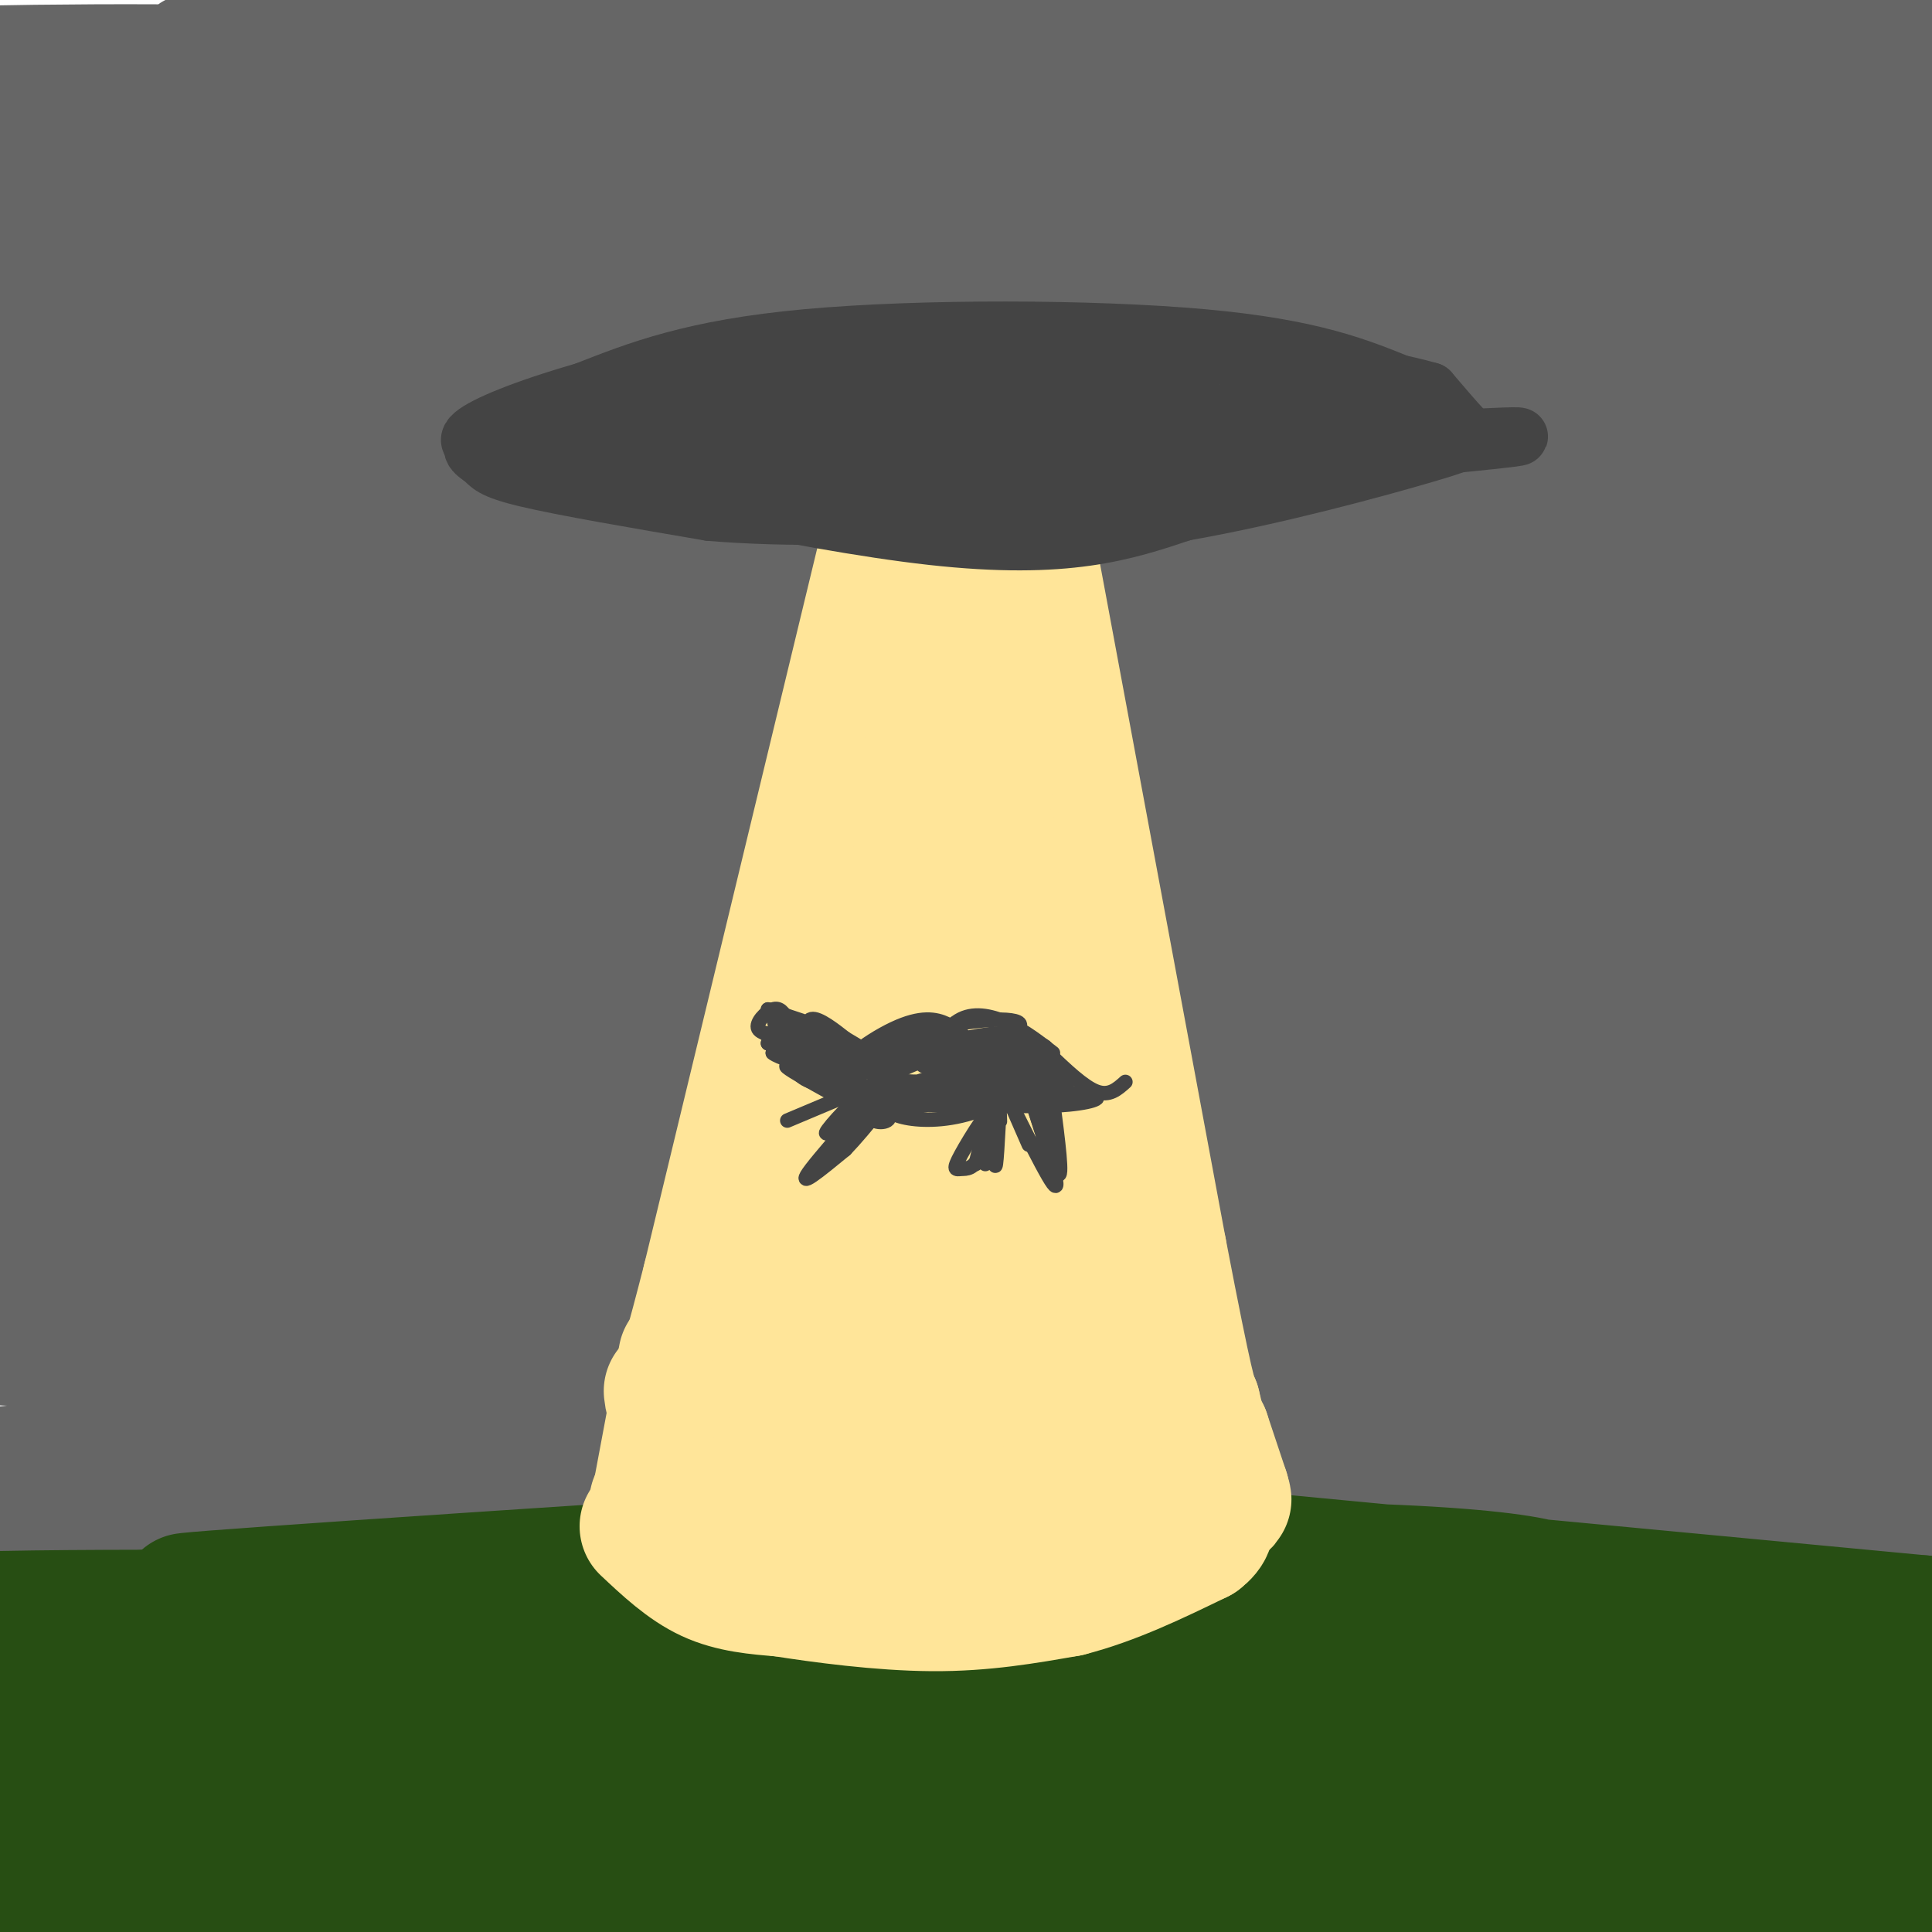 <svg viewBox='0 0 400 400' version='1.1' xmlns='http://www.w3.org/2000/svg' xmlns:xlink='http://www.w3.org/1999/xlink'><g fill='none' stroke='rgb(102,102,102)' stroke-width='28' stroke-linecap='round' stroke-linejoin='round'><path d='M21,17c5.713,1.788 11.426,3.576 23,4c11.574,0.424 29.010,-0.515 33,-2c3.990,-1.485 -5.464,-3.515 -34,-4c-28.536,-0.485 -76.153,0.576 -56,1c20.153,0.424 108.077,0.212 196,0'/><path d='M183,16c44.716,-0.481 58.507,-1.685 92,0c33.493,1.685 86.688,6.259 102,6c15.312,-0.259 -7.259,-5.351 -91,-7c-83.741,-1.649 -228.652,0.146 -244,-2c-15.348,-2.146 98.868,-8.232 157,-11c58.132,-2.768 60.181,-2.220 82,-1c21.819,1.220 63.410,3.110 105,5'/><path d='M386,6c53.118,4.544 133.413,13.403 129,15c-4.413,1.597 -93.533,-4.067 -230,-2c-136.467,2.067 -320.279,11.864 -333,14c-12.721,2.136 145.651,-3.390 272,-3c126.349,0.390 220.674,6.695 315,13'/><path d='M539,43c59.522,2.943 50.826,3.799 8,0c-42.826,-3.799 -119.783,-12.254 -185,-16c-65.217,-3.746 -118.695,-2.784 -153,-3c-34.305,-0.216 -49.439,-1.612 -121,0c-71.561,1.612 -199.551,6.230 -172,8c27.551,1.770 210.643,0.691 297,1c86.357,0.309 75.981,2.006 129,8c53.019,5.994 169.434,16.284 213,20c43.566,3.716 14.283,0.858 -15,-2'/><path d='M540,59c-18.021,-2.507 -55.574,-7.774 -113,-12c-57.426,-4.226 -134.724,-7.411 -205,-8c-70.276,-0.589 -133.530,1.420 -199,5c-65.470,3.580 -133.157,8.733 -99,11c34.157,2.267 170.158,1.649 317,8c146.842,6.351 304.526,19.672 331,22c26.474,2.328 -78.263,-6.336 -183,-15'/><path d='M389,70c-79.511,-3.718 -186.788,-5.513 -297,-2c-110.212,3.513 -223.359,12.334 -179,16c44.359,3.666 246.225,2.176 366,4c119.775,1.824 157.459,6.961 181,10c23.541,3.039 32.939,3.980 61,7c28.061,3.020 74.786,8.121 34,8c-40.786,-0.121 -169.082,-5.463 -259,-7c-89.918,-1.537 -141.459,0.732 -193,3'/><path d='M103,109c-69.436,3.398 -146.525,10.391 -155,12c-8.475,1.609 51.664,-2.168 127,-3c75.336,-0.832 165.868,1.281 221,3c55.132,1.719 74.862,3.043 125,8c50.138,4.957 130.684,13.545 132,15c1.316,1.455 -76.598,-4.223 -145,-7c-68.402,-2.777 -127.293,-2.651 -197,-3c-69.707,-0.349 -150.229,-1.171 -202,0c-51.771,1.171 -74.792,4.335 -83,6c-8.208,1.665 -1.604,1.833 5,2'/><path d='M-69,142c86.964,2.549 301.874,7.922 402,11c100.126,3.078 85.467,3.861 122,10c36.533,6.139 124.257,17.635 118,18c-6.257,0.365 -106.494,-10.401 -169,-16c-62.506,-5.599 -87.279,-6.031 -136,-5c-48.721,1.031 -121.389,3.525 -173,7c-51.611,3.475 -82.164,7.931 -104,12c-21.836,4.069 -34.956,7.749 -44,10c-9.044,2.251 -14.013,3.072 39,4c53.013,0.928 164.006,1.964 275,3'/><path d='M261,196c69.365,1.261 105.278,2.913 173,9c67.722,6.087 167.254,16.609 141,16c-26.254,-0.609 -178.295,-12.351 -257,-18c-78.705,-5.649 -84.076,-5.207 -145,-4c-60.924,1.207 -177.402,3.179 -190,1c-12.598,-2.179 78.685,-8.510 212,-9c133.315,-0.490 308.661,4.860 367,5c58.339,0.140 -0.331,-4.930 -59,-10'/><path d='M503,186c-51.644,-5.410 -151.253,-13.936 -209,-18c-57.747,-4.064 -73.632,-3.668 -124,-2c-50.368,1.668 -135.220,4.606 -129,5c6.220,0.394 103.511,-1.757 214,7c110.489,8.757 234.175,28.422 197,24c-37.175,-4.422 -235.213,-32.931 -330,-47c-94.787,-14.069 -86.324,-13.699 -98,-18c-11.676,-4.301 -43.490,-13.273 -56,-18c-12.510,-4.727 -5.717,-5.208 -1,-7c4.717,-1.792 7.359,-4.896 10,-8'/><path d='M-23,104c36.946,-8.455 124.309,-25.594 122,-28c-2.309,-2.406 -94.292,9.919 -115,12c-20.708,2.081 29.860,-6.084 55,-10c25.140,-3.916 24.852,-3.585 29,-1c4.148,2.585 12.730,7.422 18,13c5.270,5.578 7.227,11.897 7,18c-0.227,6.103 -2.638,11.989 -4,17c-1.362,5.011 -1.675,9.146 -19,15c-17.325,5.854 -51.663,13.427 -86,21'/><path d='M-16,161c28.294,-0.813 142.029,-13.345 166,-17c23.971,-3.655 -41.822,1.566 -80,6c-38.178,4.434 -48.740,8.082 -47,11c1.740,2.918 15.781,5.105 16,6c0.219,0.895 -13.385,0.498 29,3c42.385,2.502 140.757,7.904 223,15c82.243,7.096 148.355,15.884 156,18c7.645,2.116 -43.178,-2.442 -94,-7'/><path d='M353,196c-46.186,-2.044 -114.653,-3.655 -209,0c-94.347,3.655 -214.576,12.575 -180,17c34.576,4.425 223.957,4.354 360,9c136.043,4.646 218.749,14.007 220,15c1.251,0.993 -78.953,-6.383 -148,-11c-69.047,-4.617 -126.936,-6.474 -182,-7c-55.064,-0.526 -107.304,0.278 -146,3c-38.696,2.722 -63.848,7.361 -89,12'/><path d='M-21,234c-24.455,2.647 -41.093,3.266 36,5c77.093,1.734 247.916,4.583 344,8c96.084,3.417 117.429,7.400 154,12c36.571,4.600 88.370,9.815 49,8c-39.370,-1.815 -169.908,-10.660 -254,-15c-84.092,-4.340 -121.738,-4.175 -161,-3c-39.262,1.175 -80.141,3.358 -108,6c-27.859,2.642 -42.697,5.741 -53,8c-10.303,2.259 -16.071,3.678 -19,5c-2.929,1.322 -3.019,2.548 -3,4c0.019,1.452 0.148,3.129 37,5c36.852,1.871 110.426,3.935 184,6'/><path d='M185,283c66.756,2.628 141.646,6.198 233,13c91.354,6.802 199.171,16.837 149,17c-50.171,0.163 -258.328,-9.546 -346,-14c-87.672,-4.454 -54.857,-3.655 -102,1c-47.143,4.655 -174.245,13.165 -169,11c5.245,-2.165 142.835,-15.006 241,-21c98.165,-5.994 156.904,-5.141 209,-4c52.096,1.141 97.548,2.571 143,4'/><path d='M543,290c-36.153,-3.296 -198.036,-13.536 -287,-18c-88.964,-4.464 -105.010,-3.151 -144,-1c-38.990,2.151 -100.923,5.139 -112,5c-11.077,-0.139 28.703,-3.405 85,-5c56.297,-1.595 129.110,-1.520 198,1c68.890,2.520 133.855,7.486 192,12c58.145,4.514 109.470,8.575 73,10c-36.470,1.425 -160.735,0.212 -285,-1'/><path d='M263,293c-59.493,-0.495 -65.725,-1.234 -97,0c-31.275,1.234 -87.592,4.440 -88,5c-0.408,0.560 55.094,-1.526 151,2c95.906,3.526 232.215,12.663 267,16c34.785,3.337 -31.955,0.874 -86,-2c-54.045,-2.874 -95.397,-6.158 -130,-10c-34.603,-3.842 -62.458,-8.240 -73,-10c-10.542,-1.760 -3.771,-0.880 3,0'/></g>
<g fill='none' stroke='rgb(39,78,19)' stroke-width='28' stroke-linecap='round' stroke-linejoin='round'><path d='M60,337c-33.417,0.786 -66.833,1.571 -81,1c-14.167,-0.571 -9.083,-2.500 28,-3c37.083,-0.500 106.167,0.429 115,1c8.833,0.571 -42.583,0.786 -94,1'/><path d='M28,337c-34.619,1.271 -74.166,3.949 -25,0c49.166,-3.949 187.045,-14.525 198,-16c10.955,-1.475 -105.013,6.150 -145,9c-39.987,2.850 -3.994,0.925 32,-1'/><path d='M88,329c42.106,-1.480 131.373,-4.678 181,-4c49.627,0.678 59.616,5.234 48,6c-11.616,0.766 -44.835,-2.259 -65,-5c-20.165,-2.741 -27.275,-5.200 -38,-7c-10.725,-1.800 -25.064,-2.943 5,0c30.064,2.943 104.532,9.971 179,17'/><path d='M398,336c46.241,4.898 72.343,8.643 77,9c4.657,0.357 -12.131,-2.673 -59,-5c-46.869,-2.327 -123.820,-3.951 -124,-1c-0.180,2.951 76.410,10.475 153,18'/><path d='M445,357c42.894,4.614 73.628,7.149 25,4c-48.628,-3.149 -176.618,-11.983 -241,-16c-64.382,-4.017 -65.155,-3.217 -95,-1c-29.845,2.217 -88.763,5.852 -82,5c6.763,-0.852 79.205,-6.191 165,-6c85.795,0.191 184.941,5.912 182,7c-2.941,1.088 -107.971,-2.456 -213,-6'/><path d='M186,344c-55.217,-1.244 -86.761,-1.356 -133,1c-46.239,2.356 -107.174,7.178 -94,6c13.174,-1.178 100.458,-8.357 188,-6c87.542,2.357 175.341,14.250 185,17c9.659,2.750 -58.823,-3.644 -141,-2c-82.177,1.644 -178.051,11.327 -215,15c-36.949,3.673 -14.975,1.337 7,-1'/><path d='M-17,374c28.076,-3.792 94.767,-12.772 139,-17c44.233,-4.228 66.010,-3.704 91,-4c24.990,-0.296 53.195,-1.411 123,2c69.805,3.411 181.212,11.349 162,12c-19.212,0.651 -169.043,-5.986 -303,-2c-133.957,3.986 -252.040,18.594 -246,19c6.040,0.406 136.203,-13.391 211,-19c74.797,-5.609 94.228,-3.031 131,0c36.772,3.031 90.886,6.516 145,10'/><path d='M436,375c52.547,4.573 111.416,11.005 76,10c-35.416,-1.005 -165.116,-9.446 -294,-7c-128.884,2.446 -256.952,15.780 -248,17c8.952,1.220 154.925,-9.673 228,-14c73.075,-4.327 73.251,-2.088 123,2c49.749,4.088 149.071,10.025 150,12c0.929,1.975 -96.536,-0.013 -194,-2'/><path d='M277,393c-38.222,-0.955 -36.776,-2.342 -94,1c-57.224,3.342 -173.119,11.413 -200,12c-26.881,0.587 35.250,-6.310 89,-10c53.750,-3.690 99.119,-4.175 132,-4c32.881,0.175 53.276,1.009 103,4c49.724,2.991 128.778,8.140 94,10c-34.778,1.860 -183.389,0.430 -332,-1'/></g>
<g fill='none' stroke='rgb(255,229,153)' stroke-width='28' stroke-linecap='round' stroke-linejoin='round'><path d='M183,116c0.000,0.000 -36.000,149.000 -36,149'/><path d='M147,265c-7.333,28.667 -7.667,25.833 -8,23'/><path d='M213,114c0.000,0.000 27.000,145.000 27,145'/><path d='M240,259c5.667,29.500 6.333,30.750 7,32'/><path d='M247,291c1.500,6.333 1.750,6.167 2,6'/><path d='M249,297c1.000,3.000 2.500,7.500 4,12'/><path d='M253,309c0.667,2.167 0.333,1.583 0,1'/><path d='M142,281c0.000,0.000 -6.000,32.000 -6,32'/><path d='M136,313c-1.000,5.000 -0.500,1.500 0,-2'/><path d='M134,316c4.167,3.917 8.333,7.833 13,10c4.667,2.167 9.833,2.583 15,3'/><path d='M162,329c7.978,1.267 20.422,2.933 31,3c10.578,0.067 19.289,-1.467 28,-3'/><path d='M221,329c9.167,-2.333 18.083,-6.667 27,-11'/><path d='M248,318c4.000,-3.000 0.500,-5.000 -3,-7'/><path d='M201,133c-0.756,-13.022 -1.511,-26.044 -4,-10c-2.489,16.044 -6.711,61.156 -11,90c-4.289,28.844 -8.644,41.422 -13,54'/><path d='M173,267c-3.362,18.780 -5.266,38.732 -8,44c-2.734,5.268 -6.296,-4.146 -6,-5c0.296,-0.854 4.450,6.854 10,5c5.550,-1.854 12.494,-13.268 16,-20c3.506,-6.732 3.573,-8.780 1,-14c-2.573,-5.220 -7.787,-13.610 -13,-22'/><path d='M173,255c-2.918,-4.390 -3.715,-4.367 -6,0c-2.285,4.367 -6.060,13.076 -6,21c0.060,7.924 3.954,15.061 8,21c4.046,5.939 8.244,10.680 11,12c2.756,1.320 4.070,-0.781 5,-1c0.930,-0.219 1.475,1.443 5,-8c3.525,-9.443 10.028,-29.992 13,-40c2.972,-10.008 2.413,-9.477 0,-16c-2.413,-6.523 -6.679,-20.102 -10,-26c-3.321,-5.898 -5.698,-4.116 -7,-3c-1.302,1.116 -1.530,1.565 -3,8c-1.470,6.435 -4.183,18.856 -2,36c2.183,17.144 9.263,39.009 13,48c3.737,8.991 4.133,5.106 5,6c0.867,0.894 2.207,6.565 5,0c2.793,-6.565 7.038,-25.367 9,-35c1.962,-9.633 1.639,-10.098 -1,-18c-2.639,-7.902 -7.595,-23.243 -12,-33c-4.405,-9.757 -8.259,-13.931 -10,-13c-1.741,0.931 -1.371,6.965 -1,13'/><path d='M189,227c3.093,14.972 11.324,45.903 16,60c4.676,14.097 5.797,11.360 8,6c2.203,-5.360 5.490,-13.341 8,-13c2.510,0.341 4.244,9.006 5,11c0.756,1.994 0.532,-2.682 0,-6c-0.532,-3.318 -1.374,-5.278 -4,-1c-2.626,4.278 -7.036,14.794 -8,20c-0.964,5.206 1.518,5.103 4,5'/><path d='M218,309c1.150,2.019 2.024,4.566 3,4c0.976,-0.566 2.056,-4.244 4,-10c1.944,-5.756 4.754,-13.588 2,-27c-2.754,-13.412 -11.073,-32.403 -16,-54c-4.927,-21.597 -6.464,-45.798 -8,-70'/><path d='M203,152c-0.833,-2.833 1.083,25.083 3,53'/></g>
<g fill='none' stroke='rgb(68,68,68)' stroke-width='12' stroke-linecap='round' stroke-linejoin='round'><path d='M291,80c-9.644,-3.978 -19.289,-7.956 -42,-10c-22.711,-2.044 -58.489,-2.156 -82,0c-23.511,2.156 -34.756,6.578 -46,11'/><path d='M121,81c-12.489,3.578 -20.711,7.022 -23,9c-2.289,1.978 1.356,2.489 5,3'/><path d='M103,93c18.467,4.689 62.133,14.911 90,18c27.867,3.089 39.933,-0.956 52,-5'/><path d='M245,106c18.798,-3.286 39.792,-9.000 50,-12c10.208,-3.000 9.631,-3.286 8,-5c-1.631,-1.714 -4.315,-4.857 -7,-8'/><path d='M296,81c-9.973,-2.893 -31.405,-6.126 -49,-8c-17.595,-1.874 -31.352,-2.389 -51,-1c-19.648,1.389 -45.185,4.683 -62,8c-16.815,3.317 -24.907,6.659 -33,10'/><path d='M101,90c-5.417,2.524 -2.458,3.833 -1,5c1.458,1.167 1.417,2.190 9,4c7.583,1.810 22.792,4.405 38,7'/><path d='M147,106c15.733,1.311 36.067,1.089 57,-1c20.933,-2.089 42.467,-6.044 64,-10'/><path d='M290,93c19.512,-1.863 39.024,-3.726 9,-2c-30.024,1.726 -109.583,7.042 -108,6c1.583,-1.042 84.310,-8.440 98,-11c13.690,-2.560 -41.655,-0.280 -97,2'/><path d='M192,88c-23.747,1.033 -34.615,2.616 -37,2c-2.385,-0.616 3.713,-3.431 26,-4c22.287,-0.569 60.762,1.107 68,0c7.238,-1.107 -16.761,-4.998 -31,-7c-14.239,-2.002 -18.718,-2.116 -36,0c-17.282,2.116 -47.366,6.462 -46,7c1.366,0.538 34.183,-2.731 67,-6'/><path d='M203,80c-14.589,1.296 -84.561,7.535 -84,11c0.561,3.465 71.656,4.156 78,4c6.344,-0.156 -52.061,-1.157 -60,-1c-7.939,0.157 34.589,1.474 51,2c16.411,0.526 6.706,0.263 -3,0'/><path d='M185,96c-3.044,-0.178 -9.156,-0.622 -11,-1c-1.844,-0.378 0.578,-0.689 3,-1'/></g>
<g fill='none' stroke='rgb(68,68,68)' stroke-width='3' stroke-linecap='round' stroke-linejoin='round'><path d='M218,218c-2.855,-2.217 -5.710,-4.434 -9,-6c-3.290,-1.566 -7.016,-2.482 -10,-1c-2.984,1.482 -5.226,5.360 -11,7c-5.774,1.640 -15.078,1.040 -16,1c-0.922,-0.040 6.539,0.480 14,1'/><path d='M186,220c4.500,-0.167 8.750,-1.083 13,-2'/><path d='M201,216c-1.380,-1.474 -2.761,-2.948 -5,-4c-2.239,-1.052 -5.338,-1.681 -11,1c-5.662,2.681 -13.887,8.671 -8,9c5.887,0.329 25.887,-5.005 32,-8c6.113,-2.995 -1.662,-3.653 -11,-2c-9.338,1.653 -20.239,5.615 -19,7c1.239,1.385 14.620,0.192 28,-1'/><path d='M207,218c5.870,0.133 6.544,0.967 5,0c-1.544,-0.967 -5.307,-3.734 -11,-3c-5.693,0.734 -13.316,4.969 -9,6c4.316,1.031 20.573,-1.144 24,-3c3.427,-1.856 -5.974,-3.395 -14,-3c-8.026,0.395 -14.677,2.724 -17,5c-2.323,2.276 -0.318,4.497 8,4c8.318,-0.497 22.948,-3.714 24,-5c1.052,-1.286 -11.474,-0.643 -24,0'/><path d='M193,219c-7.791,1.350 -15.270,4.725 -7,5c8.270,0.275 32.289,-2.550 32,-3c-0.289,-0.450 -24.884,1.475 -28,3c-3.116,1.525 15.248,2.652 24,2c8.752,-0.652 7.892,-3.082 6,-5c-1.892,-1.918 -4.817,-3.324 -12,-2c-7.183,1.324 -18.624,5.378 -21,7c-2.376,1.622 4.312,0.811 11,0'/><path d='M198,226c4.333,-0.333 9.667,-1.167 15,-2'/><path d='M206,221c0.000,0.000 7.000,16.000 7,16'/><path d='M207,227c-1.844,-5.022 -3.689,-10.044 -1,-5c2.689,5.044 9.911,20.156 12,23c2.089,2.844 -0.956,-6.578 -4,-16'/><path d='M214,229c0.533,1.289 3.867,12.511 5,14c1.133,1.489 0.067,-6.756 -1,-15'/><path d='M209,228c-0.874,-1.885 -1.748,-3.770 -2,-2c-0.252,1.770 0.118,7.196 0,6c-0.118,-1.196 -0.724,-9.014 -1,-7c-0.276,2.014 -0.222,13.861 0,16c0.222,2.139 0.611,-5.431 1,-13'/><path d='M207,228c-1.607,0.303 -6.124,7.559 -8,11c-1.876,3.441 -1.111,3.067 0,3c1.111,-0.067 2.568,0.174 4,-3c1.432,-3.174 2.838,-9.764 3,-10c0.162,-0.236 -0.919,5.882 -2,12'/><path d='M190,220c-3.852,1.636 -7.703,3.273 -12,7c-4.297,3.727 -9.038,9.545 -6,7c3.038,-2.545 13.856,-13.455 13,-12c-0.856,1.455 -13.388,15.273 -17,20c-3.612,4.727 1.694,0.364 7,-4'/><path d='M175,238c4.111,-4.267 10.889,-12.933 11,-14c0.111,-1.067 -6.444,5.467 -13,12'/><path d='M182,224c0.000,0.000 -19.000,8.000 -19,8'/><path d='M178,219c-4.467,-2.089 -8.933,-4.178 -8,-4c0.933,0.178 7.267,2.622 9,3c1.733,0.378 -1.133,-1.311 -4,-3'/><path d='M175,215c-2.135,-1.669 -5.473,-4.342 -7,-4c-1.527,0.342 -1.244,3.700 -2,4c-0.756,0.300 -2.550,-2.458 -1,-3c1.550,-0.542 6.443,1.131 6,1c-0.443,-0.131 -6.221,-2.065 -12,-4'/><path d='M159,209c-0.115,0.545 5.598,3.909 5,5c-0.598,1.091 -7.507,-0.091 -5,0c2.507,0.091 14.431,1.455 16,2c1.569,0.545 -7.215,0.273 -16,0'/><path d='M159,216c1.733,0.489 14.067,1.711 16,2c1.933,0.289 -6.533,-0.356 -15,-1'/><path d='M160,217c2.733,0.467 17.067,2.133 21,3c3.933,0.867 -2.533,0.933 -9,1'/><path d='M172,221c-2.282,-0.260 -3.487,-1.410 -5,-1c-1.513,0.410 -3.334,2.381 1,4c4.334,1.619 14.821,2.888 14,2c-0.821,-0.888 -12.952,-3.931 -14,-4c-1.048,-0.069 8.986,2.838 13,5c4.014,2.162 2.007,3.581 0,5'/><path d='M181,232c1.429,0.762 5.000,0.167 2,-3c-3.000,-3.167 -12.571,-8.905 -15,-10c-2.429,-1.095 2.286,2.452 7,6'/><path d='M175,225c-2.923,-0.705 -13.732,-5.467 -12,-4c1.732,1.467 16.005,9.164 18,10c1.995,0.836 -8.287,-5.190 -11,-7c-2.713,-1.810 2.144,0.595 7,3'/><path d='M177,227c0.000,-0.333 -3.500,-2.667 -7,-5'/><path d='M184,228c-0.185,1.095 -0.369,2.190 2,3c2.369,0.810 7.292,1.333 13,0c5.708,-1.333 12.202,-4.524 10,-5c-2.202,-0.476 -13.101,1.762 -24,4'/><path d='M185,230c1.667,-0.333 17.833,-3.167 21,-4c3.167,-0.833 -6.667,0.333 -10,1c-3.333,0.667 -0.167,0.833 3,1'/><path d='M209,226c2.583,0.333 5.167,0.667 5,1c-0.167,0.333 -3.083,0.667 -6,1'/><path d='M214,224c3.167,0.000 6.333,0.000 7,0c0.667,0.000 -1.167,0.000 -3,0'/><path d='M217,218c3.667,3.500 7.333,7.000 10,8c2.667,1.000 4.333,-0.500 6,-2'/><path d='M167,215c0.000,0.000 -8.000,-1.000 -8,-1'/><path d='M163,211c-0.768,-1.256 -1.536,-2.512 -3,-2c-1.464,0.512 -3.625,2.792 -3,4c0.625,1.208 4.036,1.345 5,2c0.964,0.655 -0.518,1.827 -2,3'/><path d='M160,218c1.167,1.000 5.083,2.000 9,3'/><path d='M169,221c-2.250,-0.583 -4.500,-1.167 -4,-1c0.500,0.167 3.750,1.083 7,2'/><path d='M160,210c0.000,0.000 1.000,5.000 1,5'/><path d='M205,216c-6.667,0.315 -13.333,0.631 -12,1c1.333,0.369 10.667,0.792 15,0c4.333,-0.792 3.667,-2.798 0,-3c-3.667,-0.202 -10.333,1.399 -17,3'/><path d='M199,216c0.000,0.000 -19.000,5.000 -19,5'/><path d='M195,216c-6.333,0.500 -12.667,1.000 -15,2c-2.333,1.000 -0.667,2.500 1,4'/><path d='M206,224c-12.333,1.583 -24.667,3.167 -23,4c1.667,0.833 17.333,0.917 33,1'/><path d='M216,229c8.156,-0.244 12.044,-1.356 11,-2c-1.044,-0.644 -7.022,-0.822 -13,-1'/><path d='M222,223c0.000,0.000 -11.000,2.000 -11,2'/><path d='M204,233c0.000,0.000 -2.000,8.000 -2,8'/><path d='M215,228c0.000,0.000 3.000,9.000 3,9'/></g>
</svg>